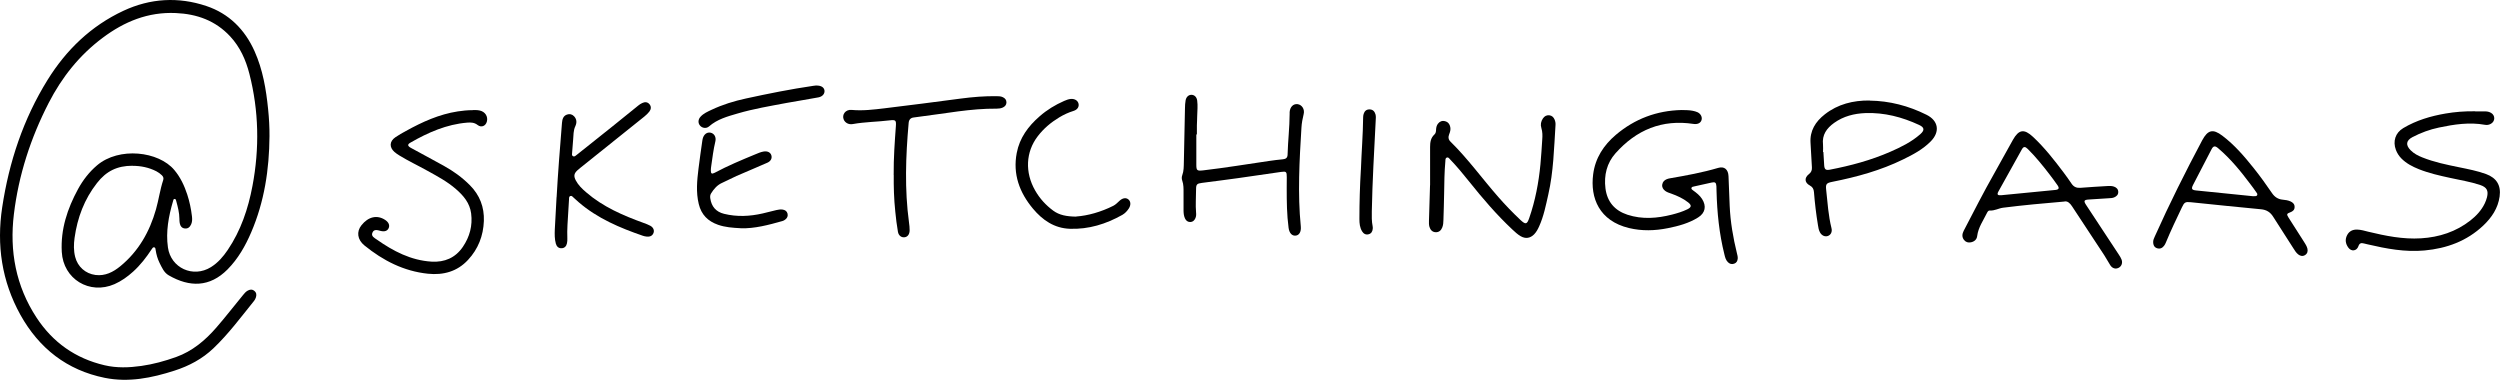 <?xml version="1.0" encoding="UTF-8"?>
<svg id="Layer_2" data-name="Layer 2" xmlns="http://www.w3.org/2000/svg" viewBox="0 0 401.04 60.88">
  <g id="Layer_1-2" data-name="Layer 1">
    <g>
      <path d="m43.23,21.87c-.04,5.31-.82,10.48-2.93,15.39-.94,2.19-2.1,4.24-3.8,5.96-2.86,2.88-6.09,2.88-9.43.95-.77-.44-1.1-1.26-1.48-2.01-.32-.65-.51-1.34-.62-2.05-.03-.17-.02-.4-.24-.44-.2-.04-.3.17-.4.31-.86,1.31-1.81,2.54-2.98,3.6-.9.81-1.87,1.51-2.98,2-4.01,1.75-8.22-.81-8.46-5.17-.2-3.63.9-6.94,2.61-10.08.79-1.44,1.78-2.73,3.04-3.8,3.53-3.01,9.9-2.27,12.41.75.98,1.17,1.6,2.5,2.07,3.93.37,1.13.61,2.29.75,3.47.05.43.06.86-.11,1.27-.2.45-.5.76-1.03.7-.51-.05-.73-.42-.82-.87-.04-.23-.05-.46-.05-.7-.01-.96-.25-1.88-.5-2.8-.04-.15-.06-.36-.25-.37-.21-.02-.23.2-.27.35-.71,2.43-1.18,4.89-.82,7.43.46,3.3,4.04,4.94,6.9,3.16,1.12-.7,1.96-1.67,2.69-2.75,2.11-3.12,3.28-6.61,3.97-10.27,1.14-6.02,1.03-12.03-.49-17.98-.57-2.23-1.49-4.3-3.09-6.02-2.36-2.53-5.32-3.59-8.72-3.74-4.45-.2-8.26,1.37-11.74,3.98-3.73,2.79-6.54,6.33-8.65,10.44-2.89,5.62-4.82,11.56-5.58,17.84-.72,5.93.31,11.52,3.62,16.58,2.61,3.99,6.26,6.57,10.92,7.66,1.95.46,3.93.39,5.9.11,1.91-.27,3.76-.78,5.58-1.43,2.61-.94,4.65-2.65,6.45-4.72,1.49-1.71,2.86-3.5,4.3-5.24.21-.25.41-.5.7-.67.37-.22.75-.27,1.1.02.36.29.38.67.24,1.08-.06.18-.16.37-.28.52-2.1,2.6-4.08,5.28-6.51,7.6-1.79,1.71-3.92,2.84-6.25,3.59-3.65,1.18-7.37,1.93-11.19,1.16-6.08-1.23-10.54-4.74-13.53-10.1C.27,45.09-.56,39.3.35,33.27c1.1-7.28,3.38-14.17,7.28-20.45,3-4.83,6.97-8.66,12.17-11.09,4.31-2.01,8.8-2.27,13.29-.77,3.63,1.21,6.19,3.77,7.75,7.27,1.32,2.95,1.85,6.1,2.17,9.29.15,1.45.23,2.9.22,4.35Zm-21.99,4.72c-2.41,0-4.18.84-5.68,2.77-2.03,2.59-3.15,5.57-3.6,8.81-.14,1.02-.16,2.04.1,3.05.4,1.57,1.65,2.68,3.25,2.89,1.57.2,2.85-.47,4-1.41,2.91-2.39,4.69-5.52,5.71-9.11.44-1.55.65-3.16,1.16-4.7.1-.31.01-.56-.22-.78-.26-.25-.55-.46-.87-.63-1.21-.62-2.5-.88-3.85-.88Z"/>
      <path d="m269.75,17.65c.6.02,1.19,0,1.78.12.26.05.53.12.77.23.54.25.8.8.65,1.27-.16.49-.65.7-1.28.61-5.05-.77-9.18.96-12.51,4.7-1.4,1.57-1.88,3.53-1.62,5.63.27,2.16,1.49,3.57,3.54,4.24,2.37.77,4.75.58,7.12-.02.85-.22,1.7-.47,2.49-.86.66-.33.7-.64.12-1.1-.81-.64-1.74-1.06-2.71-1.41-.34-.12-.69-.22-.98-.44-.33-.26-.54-.58-.47-1.02.07-.43.34-.7.73-.86.17-.07.34-.11.52-.14,2.6-.45,5.2-.92,7.73-1.67.97-.29,1.6.24,1.65,1.32.07,1.59.12,3.19.19,4.78.11,2.57.55,5.1,1.16,7.59.07.28.15.56.13.85-.03.39-.19.7-.58.83-.37.13-.71.04-.99-.24-.35-.34-.46-.8-.57-1.26-.83-3.32-1.17-6.71-1.26-10.12,0-.27,0-.54-.02-.81-.04-.58-.2-.71-.75-.59-.95.2-1.9.41-2.84.63-.17.04-.39.05-.42.27-.02.18.15.27.28.37.54.39,1.06.79,1.43,1.37.73,1.14.52,2.24-.63,2.96-1.48.93-3.15,1.38-4.85,1.72-2.08.42-4.17.48-6.25-.02-4.75-1.15-6.24-4.8-5.74-8.63.34-2.61,1.69-4.67,3.65-6.33,3.03-2.56,6.55-3.88,10.52-3.97Z"/>
      <path d="m75.86,17.66c.26,0,.69-.03,1.11.07.87.2,1.35.97,1.13,1.78-.19.71-.89,1-1.47.55-.52-.41-1.06-.44-1.67-.39-3.32.27-6.28,1.58-9.12,3.21-.51.29-.48.54.11.86,1.75.96,3.51,1.89,5.25,2.86,1.53.85,2.94,1.86,4.18,3.11,1.59,1.6,2.32,3.52,2.24,5.74-.09,2.38-.91,4.49-2.54,6.24-1.74,1.88-3.96,2.47-6.42,2.22-3.88-.4-7.21-2.11-10.19-4.53-1.16-.94-1.3-2.22-.5-3.23,1.1-1.4,2.53-1.72,3.82-.87.56.37.76.85.56,1.31-.2.45-.65.62-1.3.45-.5-.13-1.06-.33-1.31.29-.24.56.32.83.68,1.08,2.66,1.87,5.49,3.36,8.82,3.56,2.09.12,3.81-.61,5.01-2.37,1.1-1.62,1.58-3.4,1.33-5.36-.22-1.69-1.24-2.87-2.45-3.92-1.38-1.2-2.98-2.05-4.57-2.93-1.49-.83-3.04-1.56-4.49-2.45-.27-.17-.55-.35-.79-.56-.85-.76-.81-1.7.13-2.35.54-.38,1.13-.7,1.71-1.02,2.62-1.45,5.33-2.68,8.32-3.14.75-.11,1.5-.2,2.43-.2Z"/>
      <path d="m331.18,32.33c-3.39.29-6.63.58-9.85.99-.72.09-1.38.51-2.14.45-.23-.02-.36.21-.46.41-.58,1.2-1.39,2.3-1.56,3.69-.06.54-.45.89-1,1-.44.09-.83-.02-1.11-.38-.37-.47-.3-.98-.05-1.47,1.6-3.07,3.17-6.16,4.88-9.17,1.01-1.8,2-3.61,3.01-5.41.94-1.67,1.79-1.82,3.21-.5,1.86,1.73,3.42,3.73,4.94,5.75.44.59.87,1.19,1.28,1.8.34.49.78.68,1.38.64,1.47-.12,2.94-.2,4.41-.29.34-.02.68-.02,1.01.1.38.14.65.39.67.82.02.46-.25.73-.65.9-.27.12-.56.12-.85.14-1.09.07-2.19.14-3.28.21-.71.05-.79.23-.4.83,1.77,2.68,3.54,5.36,5.3,8.05.16.24.31.49.41.75.21.55-.01,1.1-.49,1.33-.47.23-.98.09-1.31-.41-.34-.52-.63-1.09-.97-1.61-1.72-2.63-3.45-5.25-5.18-7.87-.33-.5-.72-.86-1.22-.76Zm-10.19-1.01c2.91-.28,5.82-.56,8.73-.85.56-.06.66-.29.34-.75-.43-.62-.88-1.22-1.34-1.82-1.07-1.39-2.18-2.76-3.43-4-.42-.42-.68-.42-.94.04-1.26,2.25-2.52,4.51-3.77,6.77-.27.48-.13.66.41.6Z"/>
      <path d="m397.04,17.87c.35,0,.99,0,1.64,0,.33,0,.64.07.93.24.68.4.68,1.32,0,1.73-.3.18-.64.25-.99.18-2.49-.45-4.94-.07-7.37.44-1.48.31-2.9.83-4.24,1.53-1.05.55-1.14,1.29-.29,2.13.52.52,1.16.85,1.83,1.12,1.91.77,3.92,1.18,5.92,1.59,1.46.3,2.93.58,4.33,1.09,1.69.62,2.43,1.82,2.18,3.6-.26,1.88-1.27,3.38-2.61,4.65-2.64,2.5-5.86,3.68-9.43,4.01-3.11.29-6.12-.28-9.12-.98-.21-.05-.42-.09-.63-.15-.43-.12-.7-.03-.86.44-.28.8-1.14.91-1.63.22-.44-.61-.55-1.28-.19-1.98.34-.66.92-.93,1.65-.9.6.02,1.17.2,1.74.34,2.78.67,5.58,1.24,8.47,1.06,2.92-.18,5.61-1.05,7.93-2.87.95-.75,1.77-1.63,2.3-2.74.14-.31.27-.63.35-.96.27-1.08-.03-1.62-1.08-1.98-1.57-.53-3.21-.78-4.82-1.14-1.7-.37-3.4-.75-5.03-1.4-1.02-.41-1.99-.91-2.78-1.7-.4-.4-.7-.87-.9-1.39-.52-1.39-.09-2.74,1.18-3.5,2.1-1.25,4.4-1.93,6.79-2.34,1.47-.25,2.96-.38,4.75-.36Z"/>
      <path d="m229.41,29.71c0-2.22,0-4.17,0-6.13,0-.76.1-1.46.7-2.01.23-.21.25-.51.26-.8.02-.33.09-.64.29-.91.29-.38.67-.54,1.14-.42.48.12.76.46.85.95.08.4-.03.78-.18,1.15-.18.45-.13.86.22,1.19,2.8,2.75,5.09,5.94,7.67,8.88,1.12,1.28,2.31,2.51,3.55,3.68.82.76,1.04.73,1.4-.3.97-2.79,1.52-5.68,1.8-8.62.13-1.32.2-2.65.29-3.97.05-.63.05-1.25-.14-1.86-.17-.54-.07-1.07.25-1.54.24-.35.57-.55,1.01-.51.44.05.71.32.87.71.11.27.16.56.14.84-.24,3.74-.32,7.5-1.16,11.17-.39,1.73-.73,3.48-1.47,5.11-.21.46-.44.9-.8,1.27-.63.64-1.38.75-2.16.3-.5-.29-.92-.69-1.34-1.08-2.52-2.36-4.76-4.98-6.91-7.67-.97-1.22-1.97-2.42-3.05-3.55-.14-.15-.28-.39-.52-.32-.29.08-.24.37-.26.59-.16,1.73-.17,3.47-.2,5.21-.02,1.4-.07,2.8-.11,4.2-.01.41-.03.83-.19,1.22-.19.48-.53.78-1.06.76-.53-.02-.84-.37-.99-.85-.1-.33-.09-.67-.08-1.01.06-1.97.12-3.94.17-5.66Z"/>
      <path d="m345.4,38.84c0-.33.13-.63.27-.92,2.34-5.23,4.9-10.34,7.59-15.4.9-1.68,1.72-1.9,3.24-.75,1.96,1.48,3.55,3.34,5.07,5.25,1.02,1.28,1.97,2.6,2.89,3.95.42.62.96.99,1.72,1.06.43.04.86.1,1.26.28.39.18.66.45.65.9,0,.46-.29.7-.7.85-.57.21-.61.31-.27.85.82,1.3,1.66,2.6,2.49,3.9.21.33.43.67.53,1.05.1.42.02.8-.36,1.05-.37.24-.76.17-1.1-.09-.35-.27-.57-.65-.8-1.01-1.08-1.68-2.16-3.35-3.22-5.03-.46-.74-1.07-1.13-1.96-1.21-3.76-.35-7.51-.75-11.26-1.13-.87-.09-1.04,0-1.42.81-.89,1.86-1.78,3.72-2.57,5.63-.08.2-.18.4-.31.56-.29.38-.69.53-1.14.37-.45-.16-.6-.54-.6-.98Zm16.05-7.37c.28-.02.51.06.63-.15.11-.21-.06-.38-.17-.53-.3-.43-.6-.85-.92-1.26-1.55-2.07-3.18-4.07-5.16-5.75-.5-.43-.77-.39-1.06.16-1,1.91-1.99,3.81-2.97,5.73-.31.61-.21.81.48.88,3.09.32,6.18.63,9.18.93Z"/>
      <path d="m299.91,16.14c3.22.04,6.26.84,9.13,2.27,1.92.95,2.2,2.72.7,4.25-1.26,1.29-2.84,2.13-4.44,2.91-3.61,1.77-7.45,2.82-11.38,3.6-.94.19-1.08.35-.97,1.31.22,2.05.35,4.11.85,6.12.15.58-.1,1.08-.57,1.25-.48.18-1.02-.07-1.29-.6-.19-.36-.25-.75-.31-1.14-.29-1.75-.5-3.52-.64-5.29-.04-.49-.21-.82-.67-1.07-.84-.45-.9-1.22-.15-1.81.39-.3.52-.64.49-1.11-.09-1.29-.13-2.58-.22-3.87-.14-1.99.8-3.45,2.29-4.62,2.1-1.64,4.54-2.24,7.17-2.22Zm-7.45,8.24s.02,0,.04,0c.04.72.08,1.43.13,2.15.05.66.26.81.91.69,3.32-.64,6.58-1.51,9.69-2.87,1.71-.75,3.39-1.57,4.81-2.82.73-.64.68-1.09-.19-1.49-2.72-1.26-5.57-2.01-8.6-1.9-1.81.07-3.52.5-5.02,1.57-1.2.86-1.97,1.92-1.79,3.49.04.39,0,.79,0,1.18Z"/>
      <path d="m191.91,21.59c0,1.6,0,3.19,0,4.79,0,.98.1,1.06,1.1.95,3.52-.41,7.01-.99,10.51-1.5.76-.11,1.53-.21,2.3-.28.48-.05.72-.26.73-.75.06-2.19.32-4.36.33-6.55,0-.09,0-.18,0-.27.06-.83.59-1.36,1.28-1.27.68.09,1.17.81.97,1.59-.18.73-.32,1.47-.36,2.22-.32,5.26-.62,10.53-.1,15.8.08.86-.25,1.42-.82,1.48-.58.06-1.02-.38-1.14-1.25-.28-2.1-.3-4.22-.3-6.34,0-.59,0-1.18.01-1.78,0-.87-.07-.97-.91-.85-2.31.32-4.62.67-6.93,1-1.92.27-3.84.51-5.77.76-.79.1-.94.24-.94,1.01,0,1.25-.11,2.51,0,3.76.03.3.02.61-.11.9-.16.35-.41.6-.81.61-.4,0-.68-.2-.85-.56-.18-.38-.23-.79-.24-1.21,0-.97,0-1.94,0-2.91,0-.66.02-1.32-.21-1.97-.1-.27-.1-.58,0-.85.26-.69.24-1.41.26-2.12.06-2.89.11-5.77.18-8.66,0-.41.03-.83.1-1.23.1-.56.47-.89.92-.9.48,0,.86.34.94.93.11.82.02,1.65,0,2.47,0,.5-.04,1-.05,1.51,0,.48,0,.97,0,1.45h-.12Z"/>
      <path d="m89.29,31.63c.22-3.98.54-7.94.86-11.91.05-.57.18-1.12.8-1.34.43-.15.82-.06,1.14.27.45.48.46,1.04.2,1.6-.33.69-.28,1.44-.35,2.16-.06.68-.12,1.36-.16,2.04-.01.22-.11.5.17.62.23.1.4-.1.57-.23,1.94-1.54,3.88-3.08,5.81-4.63,1.36-1.09,2.71-2.19,4.06-3.28.19-.16.41-.3.63-.4.43-.21.85-.19,1.17.19.32.39.25.82-.03,1.19-.23.29-.51.55-.8.79-3.42,2.74-6.84,5.48-10.26,8.22-.15.12-.31.25-.45.38-.57.52-.65.93-.29,1.63.4.76,1.01,1.35,1.65,1.9,2.71,2.35,5.94,3.74,9.26,4.94.35.13.71.26,1.04.44.5.27.69.74.52,1.17-.2.5-.62.62-1.1.57-.2-.02-.39-.06-.58-.12-3.72-1.28-7.32-2.8-10.34-5.41-.27-.23-.53-.48-.8-.72-.14-.13-.28-.33-.5-.26-.26.08-.22.35-.23.55-.05.66-.08,1.32-.12,1.99-.08,1.41-.21,2.83-.15,4.25.01.27,0,.54-.06.8-.09.44-.36.76-.83.79-.5.04-.82-.27-.95-.72-.21-.75-.2-1.53-.17-2.3.08-1.72.19-3.44.28-5.16Z"/>
      <path d="m143.36,28.08c-.02-2.8.17-5.31.35-7.81.07-.98-.02-1.08-1.01-.96-1.96.24-3.94.24-5.89.59-.66.12-1.22-.19-1.45-.69-.36-.8.27-1.67,1.23-1.58,1.79.17,3.56-.05,5.32-.26,4.08-.48,8.15-1.03,12.23-1.56,1.91-.25,3.82-.41,5.75-.38.34,0,.68.01,1,.17.35.17.57.44.56.85-.01.37-.23.63-.56.79-.32.15-.66.19-1,.19-4.15-.04-8.22.78-12.31,1.28-.32.04-.64.1-.96.13-.56.05-.82.37-.86.92-.47,5.32-.66,10.63.06,15.94.06.41.1.82.1,1.23,0,.64-.31,1.06-.79,1.13-.51.07-.98-.24-1.09-.89-.19-1.06-.31-2.13-.42-3.2-.22-2.05-.27-4.11-.25-5.89Z"/>
      <path d="m172.65,34.73c1.85-.13,3.96-.72,5.95-1.72.39-.2.68-.52,1-.81.5-.45,1.02-.53,1.41-.21.39.32.43.91.06,1.47-.27.41-.61.77-1.03,1.01-2.61,1.47-5.4,2.34-8.43,2.23-2.49-.09-4.37-1.39-5.91-3.23-2.16-2.59-3.25-5.53-2.6-8.93.46-2.42,1.84-4.29,3.66-5.87,1.18-1.04,2.51-1.85,3.95-2.48.35-.15.7-.29,1.08-.32.62-.04,1.1.26,1.22.75.12.5-.16.97-.79,1.17-.81.25-1.57.6-2.3,1.04-1.34.81-2.51,1.79-3.46,3.04-1.92,2.51-2.07,5.79-.4,8.7.73,1.28,1.71,2.35,2.89,3.22.98.72,2.12.94,3.7.96Z"/>
      <path d="m118.81,36.61c-1.3-.07-2.48-.15-3.62-.55-1.62-.57-2.68-1.6-3.1-3.34-.46-1.9-.27-3.78-.04-5.66.18-1.51.41-3.02.62-4.53.01-.09.03-.18.05-.26.17-.7.67-1.1,1.25-.99.6.12.96.71.78,1.43-.31,1.28-.46,2.58-.65,3.87-.04.25-.07.5-.07.75-.01.52.15.63.61.39,2.11-1.13,4.31-2.05,6.52-2.96.43-.18.86-.37,1.32-.45.61-.11,1.1.12,1.25.58.16.47-.06.96-.63,1.21-1.64.73-3.3,1.41-4.95,2.13-.76.33-1.48.74-2.24,1.07-.84.36-1.39.99-1.85,1.74-.15.25-.16.5-.12.78.19,1.31.91,2.16,2.21,2.48,2.07.51,4.13.41,6.19-.06.73-.17,1.46-.36,2.2-.54.33-.08.67-.13,1.01-.08.38.06.68.25.78.64.1.39-.04.71-.35.95-.14.11-.3.21-.47.25-2.23.63-4.47,1.23-6.71,1.16Z"/>
      <path d="m130.94,13.72c.79-.01,1.25.29,1.32.8.06.5-.3.97-.97,1.1-1.69.32-3.4.58-5.09.89-2.65.5-5.3.94-7.89,1.7-1.61.47-3.25.91-4.57,2.07-.45.39-1.1.28-1.45-.14-.34-.4-.32-.98.09-1.42.48-.53,1.14-.81,1.77-1.11,1.76-.83,3.61-1.4,5.51-1.81,3.58-.78,7.17-1.5,10.79-2.03.2-.03.39-.05.49-.06Z"/>
      <path d="m218.31,27.27c.1-2.87.33-5.66.36-8.46,0-.18.03-.36.08-.53.14-.46.45-.74.94-.73.52,0,.82.31.96.79.1.35.04.71.03,1.07-.24,4.83-.53,9.66-.62,14.5-.01.79-.03,1.58.13,2.36.03.14.03.29.02.43-.04.43-.23.77-.66.88-.46.12-.81-.08-1.05-.47-.37-.61-.43-1.28-.43-1.97,0-2.65.08-5.3.23-7.87Z"/>
    </g>
  </g>
</svg>